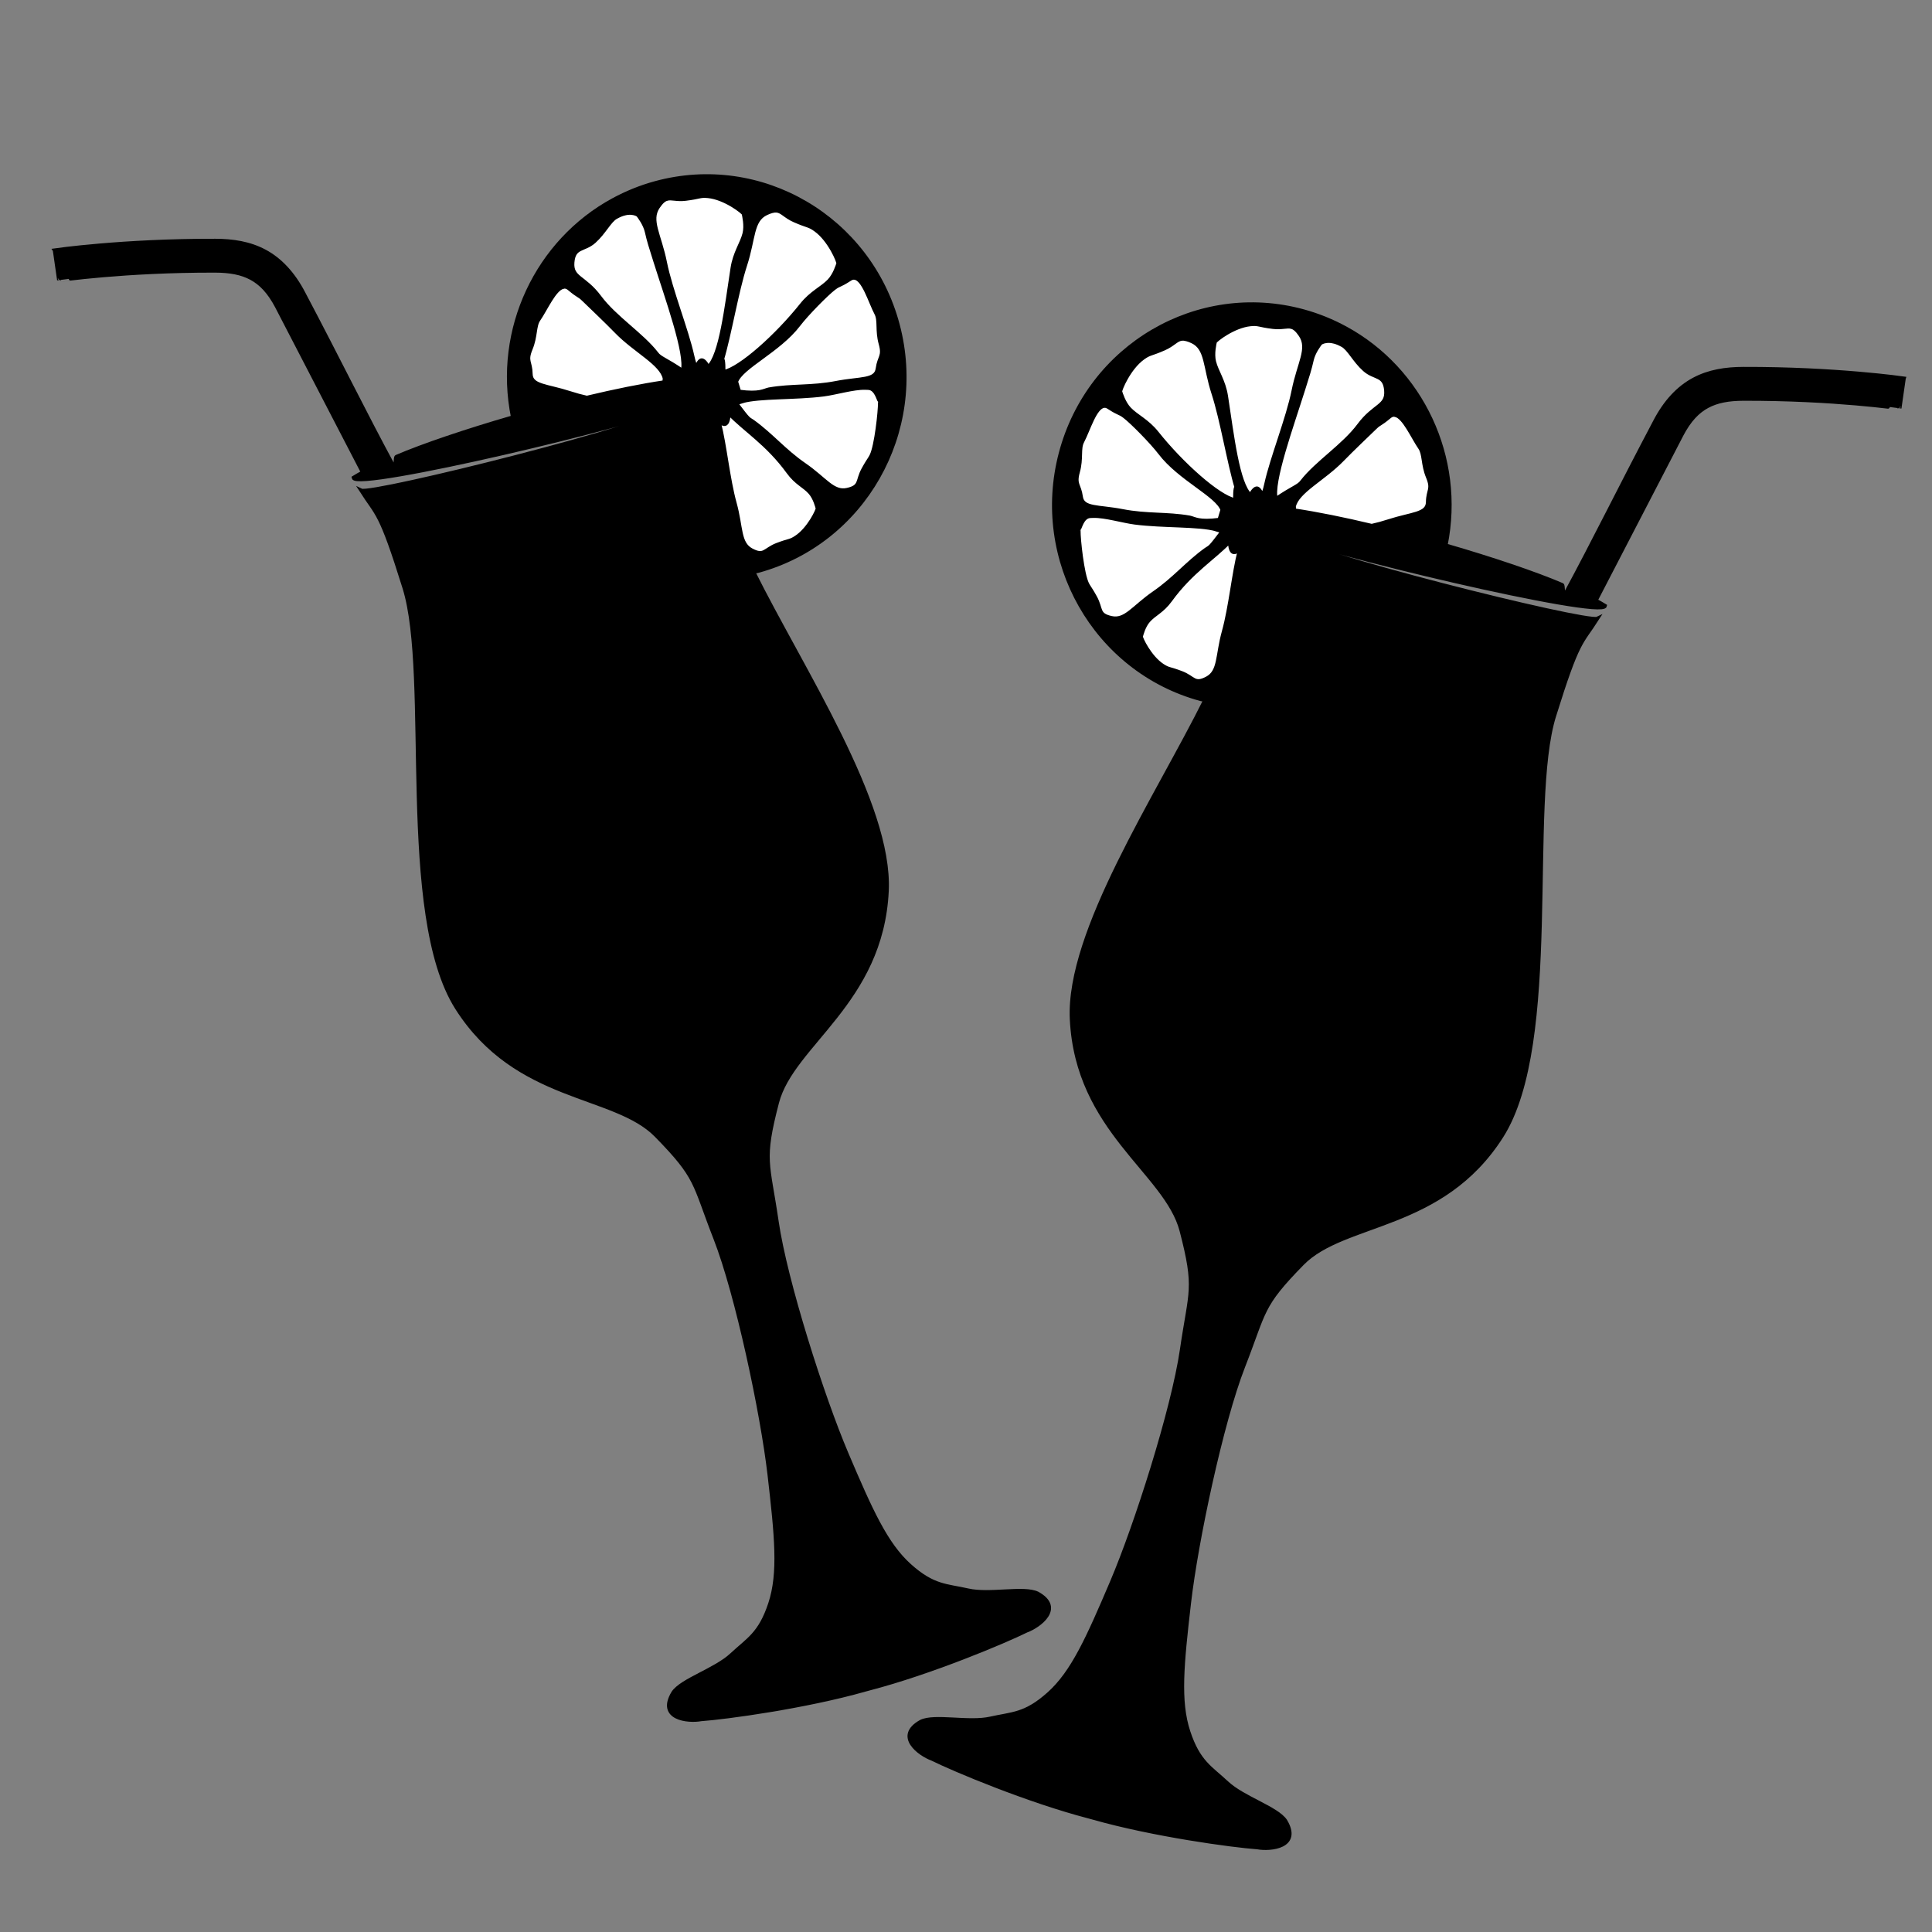 <svg width="120" height="120" xmlns="http://www.w3.org/2000/svg" xmlns:svg="http://www.w3.org/2000/svg">
	<rect width="100%" height="100%" fill="#808080" stroke="none"/>
	<g stroke="null" id="g7249" transform="matrix(0.818,0,0,0.83,-1613.234,1411.559) ">
		<g stroke="null" id="g7239" transform="matrix(0.272,0.073,-0.073,0.272,1411.366,-655.023) ">
			<path fill="#000" id="path7189" d="m1482.671,-4138.119c0,0 -18.31,2.206 -42.469,8.75c-4.584,1.242 -8.798,3.062 -12.219,6.25c-3.42,3.188 -5.844,7.644 -7.156,13.375c-4.646,19.835 -7.649,34.954 -11.656,51.281c-0.371,-0.056 -0.887,-2.727 -1.281,-2.781c-7.809,-1.074 -19.989,-1.791 -33.031,-2c-1.425,-23.85 -18.489,-43.483 -41.094,-48.75c-3.905,-0.91 -7.974,-1.406 -12.156,-1.406c-29.476,0 -53.375,23.899 -53.375,53.375c0,29.476 23.899,53.375 53.375,53.375c0.466,0 0.886,-0.087 1.281,-0.219c-5.906,28.47 -19.916,69.226 -12.812,91.344c9.072,28.249 35.175,32.7 43.156,46.625c7.981,13.925 6.433,14.587 8.281,30.5c1.848,15.913 0.2,48.183 -2.188,64.469c-2.387,16.285 -3.998,25.992 -8.719,33.125c-4.72,7.133 -8.212,7.665 -13.5,10.438c-5.287,2.772 -14.76,2.994 -17.875,5.656c-5.86,5.58 1.884,8.49 5.438,8.781c6.611,1.28 27.942,4.065 44.875,3.875c0.359,0.007 0.73,-0.004 1.094,0c16.933,0.19 38.264,-2.595 44.875,-3.875c3.554,-0.291 11.297,-3.201 5.438,-8.781c-3.115,-2.662 -12.556,-2.884 -17.844,-5.656c-5.287,-2.772 -8.811,-3.305 -13.531,-10.438c-4.721,-7.133 -6.3,-16.84 -8.688,-33.125c-2.387,-16.285 -4.036,-48.556 -2.188,-64.469c1.848,-15.913 0.3,-16.575 8.281,-30.5c7.981,-13.925 34.053,-18.376 43.125,-46.625c9.072,-28.249 -16.328,-86.909 -15.25,-111.531c0.947,-21.632 2.033,-20.271 4.531,-28c-2.327,1.993 -82.135,3.801 -88.938,0.25c11.069,2.145 90.334,-0.502 90.062,-4.062c-0.901,-0.264 -1.832,-0.496 -2.781,-0.719c3.847,-17.055 9.968,-44.245 10.906,-48.343l0,-0.031c1.052,-4.571 2.655,-7.299 4.781,-9.281c2.131,-1.987 5,-3.356 8.875,-4.406c23.615,-6.396 41.313,-8.5 41.312,-8.5l-0.938,-7.969l0,0z"></path>
			<path fill="#fff" class="dynamic" id="path7214" d="m1319.699,-4108.512c-1.291,-0.022 -2.401,0.958 -4.875,1.312c-3.958,0.567 -3.901,0.078 -6.031,0.875c-4.287,1.603 -8.063,6.564 -8.031,7c0.032,0.436 0.068,3.172 1.156,5.125c1.319,2.368 3.827,4.25 5.5,8.031c4.283,9.685 9.031,21.635 13.094,23.688c1.571,-6.073 3.646,3.036 3.35,-3.991c-0.296,-7.027 1.144,-18.358 0.681,-25.853c-0.463,-7.495 1.304,-11.927 -2,-14.75c-1.239,-1.059 -2.069,-1.424 -2.844,-1.438zm11.938,0.812c-0.725,0.026 -1.333,0.166 -1.812,0.344c-0.958,0.355 -1.458,0.876 -1.531,1.062c-0.146,0.374 -1.14,2.64 -1.062,4.812c0.095,2.635 0,4.084 -0.188,8.062c-0.475,10.188 -1.936,26.286 0.407,30.115c3.595,-4.136 5.023,-4.792 5.57,-6.234c2.522,-5.904 8.384,-12.1 10.96,-18.476c2.576,-6.375 6.11,-6.755 4.656,-10.812c-1.454,-4.057 -3.774,-2.212 -7.062,-3.844c-3.288,-1.631 -5.413,-4.243 -7.375,-4.719c-0.987,-0.239 -1.837,-0.339 -2.562,-0.312zm-38.5,9.688c-0.465,0.008 -0.863,0.067 -1.188,0.187c-1.427,0.529 -1.807,2.048 -4,3.781c-3.19,2.522 -3.371,2.09 -4.844,3.875c-2.964,3.592 -3.807,9.856 -3.562,10.219c0.245,0.363 1.671,2.671 3.594,3.812c2.332,1.384 5.438,1.785 8.781,4.219c8.562,6.232 20.347,12.081 24.929,11.786c-1.636,-6.089 0.586,-1.746 -0.366,-3.13c-3.747,-5.962 -8.5,-16.498 -12.625,-22.781c-4.125,-6.283 -4.733,-11.049 -9.031,-11.812c-0.672,-0.119 -1.222,-0.164 -1.688,-0.156zm59.656,4.843c-0.16,0.006 -0.32,0.013 -0.469,0.062c-0.339,0.113 -0.669,0.343 -0.938,0.719c-2.148,3.007 -2.03,2.201 -3.062,3.906c-1.252,2.068 -4.467,7.229 -6.281,10.438c-3.599,6.364 -9.603,11.351 -9.375,15.438l0.344,0.938c6.233,-0.726 13.539,-1.199 21.219,-1.438c1.321,-0.68 2.634,-1.432 4,-2.312c5.634,-3.629 9.77,-4.483 8.969,-7.688c-0.802,-3.205 0.505,-3.574 -1.719,-6.438c-2.223,-2.863 -2.483,-5.641 -4.062,-6.969c-2.608,-2.19 -6.226,-6.747 -8.625,-6.656zm-75.875,17.906c-0.194,-0.006 -0.393,0.037 -0.562,0.094c-2.374,0.796 -2.464,7.179 -3.281,10.719c-0.464,2.011 1.023,4.375 0.969,8c-0.054,3.625 1.213,3.177 2.5,6.219c1.287,3.042 5.098,1.24 11.781,0.75c6.683,-0.489 11.656,-2.448 17.906,-3.031c1.496,-0.077 2.71,0.645 7.906,-1.5l0.094,-2.75c-2.276,-3.402 -13.237,-4.977 -20.149,-10.239c-2.933,-2.233 -9.481,-5.987 -11.726,-6.886c-1.851,-0.741 -1.288,-0.14 -4.812,-1.25c-0.22,-0.069 -0.431,-0.118 -0.625,-0.125l-0,0zm41.417,26.094c-2.966,5.368 -7.978,10.448 -11.413,19.241c-1.341,3.434 -3.2,4.63 -4.286,6.79c-0.896,1.781 -0.834,4.173 -0.844,4.562c-0.01,0.39 3.642,4.696 7.594,5.969c1.964,0.633 1.861,0.202 5.469,0.562c3.607,0.361 4.139,2.232 7,-0.406c2.861,-2.638 1.046,-6.518 1.125,-13.219c0.079,-6.701 -1.417,-15.494 -1.469,-21.771c0.05,-1.497 -1.479,3.63 -3.177,-1.729zm-4.386,-2.125c-4.688,-0.066 -14.08,2.932 -21.612,3.953c-3.196,0.433 -8.239,0.308 -11.169,1.172c-0.418,0.124 -0.816,0.225 -1.094,0.344c-1.833,0.784 -1.585,3.708 -1.844,4c-0.259,0.292 2.925,8.886 5.125,12.406c1.094,1.75 1.287,1.398 3.812,4c2.525,2.601 1.737,4.329 5.625,4.156c3.888,-0.172 4.995,-4.303 9.375,-9.375c4.38,-5.072 6.524,-9.949 10.531,-14.781c1.003,-1.112 0.843,-0.528 3,-5.719c-0.502,-0.099 -1.08,-0.147 -1.75,-0.156z"></path>
		</g>
		<g stroke="null" id="g7243" transform="matrix(-0.272,0.073,0.073,0.272,2673.567,-664.608) ">
			<path fill="#000" id="path7245" d="m1454.818,-4130.657c0,0 -18.31,2.206 -42.469,8.75c-4.584,1.242 -8.798,3.062 -12.219,6.25c-3.42,3.189 -5.844,7.644 -7.156,13.375c-4.646,19.836 -7.649,34.955 -11.656,51.282c-0.371,-0.056 -0.887,-2.727 -1.281,-2.781c-7.809,-1.074 -19.989,-1.791 -33.031,-2c-1.425,-23.85 -18.489,-43.484 -41.094,-48.75c-3.905,-0.91 -7.974,-1.406 -12.156,-1.406c-29.476,0 -53.375,23.9 -53.375,53.375c0,29.476 23.899,53.375 53.375,53.375c0.466,0 0.886,-0.087 1.281,-0.219c-5.906,28.47 -19.916,69.226 -12.812,91.344c9.072,28.249 35.175,32.7 43.156,46.625c7.981,13.925 6.433,14.587 8.281,30.5c1.848,15.913 0.2,48.183 -2.188,64.469c-2.387,16.285 -3.998,25.992 -8.719,33.125c-4.72,7.133 -8.212,7.665 -13.5,10.438c-5.287,2.772 -14.76,2.994 -17.875,5.656c-5.86,5.58 1.884,8.49 5.438,8.781c6.611,1.28 27.942,4.065 44.875,3.875c0.359,0.007 0.73,-0.004 1.094,0c16.933,0.19 38.264,-2.595 44.875,-3.875c3.554,-0.291 11.297,-3.201 5.438,-8.781c-3.115,-2.662 -12.556,-2.884 -17.844,-5.656c-5.287,-2.772 -8.811,-3.305 -13.531,-10.438c-4.721,-7.133 -6.3,-16.84 -8.688,-33.125c-2.387,-16.285 -4.036,-48.556 -2.188,-64.469c1.848,-15.913 0.3,-16.575 8.281,-30.5c7.981,-13.925 34.053,-18.376 43.125,-46.625c9.072,-28.249 -16.328,-86.909 -15.25,-111.531c0.947,-21.632 2.033,-20.271 4.531,-28c-2.327,1.993 -82.135,3.801 -88.938,0.25c11.069,2.145 90.334,-0.502 90.062,-4.062c-0.901,-0.264 -1.832,-0.496 -2.781,-0.719c3.847,-17.055 9.968,-44.246 10.906,-48.344l0,-0.031c1.052,-4.571 2.655,-7.299 4.781,-9.281c2.131,-1.987 5,-3.356 8.875,-4.406c23.615,-6.396 41.313,-8.5 41.312,-8.5l-0.938,-7.969l0,0z"></path>
			<path fill="#fff" class="dynamic" id="path7247" d="m1291.846,-4101.05c-1.291,-0.022 -2.401,0.959 -4.875,1.312c-3.958,0.567 -3.901,0.079 -6.031,0.875c-4.287,1.604 -8.063,6.565 -8.031,7c0.032,0.436 0.068,3.172 1.156,5.125c1.319,2.368 3.827,4.25 5.5,8.031c4.283,9.685 9.031,21.635 13.094,23.688c1.571,-6.073 3.646,3.036 3.35,-3.991c-0.296,-7.027 1.144,-18.358 0.681,-25.853c-0.463,-7.495 1.304,-11.927 -2,-14.75c-1.239,-1.059 -2.069,-1.424 -2.844,-1.438zm11.938,0.812c-0.725,0.027 -1.333,0.167 -1.812,0.344c-0.958,0.355 -1.458,0.876 -1.531,1.062c-0.146,0.374 -1.14,2.64 -1.062,4.813c0.095,2.635 0,4.084 -0.188,8.063c-0.475,10.188 -1.936,26.286 0.407,30.115c3.595,-4.136 5.023,-4.792 5.57,-6.234c2.522,-5.904 8.384,-12.1 10.96,-18.476c2.576,-6.375 6.11,-6.755 4.656,-10.812c-1.454,-4.057 -3.774,-2.212 -7.062,-3.844c-3.288,-1.631 -5.413,-4.243 -7.375,-4.719c-0.987,-0.24 -1.837,-0.339 -2.562,-0.313zm-38.5,9.688c-0.465,0.008 -0.863,0.068 -1.188,0.188c-1.427,0.529 -1.807,2.048 -4,3.781c-3.19,2.522 -3.371,2.09 -4.844,3.875c-2.964,3.592 -3.807,9.856 -3.562,10.219c0.245,0.363 1.671,2.671 3.594,3.812c2.332,1.384 5.438,1.785 8.781,4.219c8.562,6.232 20.347,12.081 24.929,11.786c-1.636,-6.089 0.586,-1.746 -0.366,-3.13c-3.747,-5.962 -8.5,-16.498 -12.625,-22.781c-4.125,-6.283 -4.733,-11.049 -9.031,-11.812c-0.672,-0.119 -1.222,-0.164 -1.688,-0.156zm59.656,4.844c-0.16,0.006 -0.32,0.013 -0.469,0.062c-0.339,0.113 -0.669,0.343 -0.938,0.719c-2.148,3.007 -2.03,2.201 -3.062,3.906c-1.252,2.068 -4.467,7.229 -6.281,10.438c-3.599,6.364 -9.603,11.351 -9.375,15.438l0.344,0.938c6.233,-0.726 13.539,-1.199 21.219,-1.438c1.321,-0.68 2.634,-1.432 4,-2.312c5.634,-3.629 9.77,-4.483 8.969,-7.688c-0.802,-3.205 0.505,-3.574 -1.719,-6.438c-2.223,-2.863 -2.483,-5.641 -4.062,-6.969c-2.608,-2.19 -6.226,-6.747 -8.625,-6.656zm-75.875,17.906c-0.194,-0.006 -0.393,0.037 -0.562,0.094c-2.374,0.796 -2.464,7.179 -3.281,10.719c-0.464,2.011 1.023,4.375 0.969,8c-0.054,3.625 1.213,3.177 2.5,6.219c1.287,3.042 5.098,1.24 11.781,0.75c6.683,-0.489 11.656,-2.448 17.906,-3.031c1.496,-0.077 2.71,0.645 7.906,-1.5l0.094,-2.75c-2.276,-3.402 -13.237,-4.977 -20.149,-10.239c-2.933,-2.233 -9.481,-5.987 -11.726,-6.886c-1.851,-0.741 -1.288,-0.14 -4.812,-1.25c-0.22,-0.069 -0.431,-0.118 -0.625,-0.125l-0,0zm41.417,26.094c-2.966,5.368 -7.978,10.448 -11.413,19.241c-1.341,3.434 -3.2,4.63 -4.286,6.79c-0.896,1.781 -0.834,4.173 -0.844,4.562c-0.01,0.39 3.642,4.696 7.594,5.969c1.964,0.633 1.861,0.202 5.469,0.562c3.607,0.361 4.139,2.232 7,-0.406c2.861,-2.638 1.046,-6.518 1.125,-13.219c0.079,-6.701 -1.417,-15.494 -1.469,-21.771c0.05,-1.497 -1.479,3.63 -3.177,-1.729zm-4.386,-2.125c-4.688,-0.066 -14.08,2.932 -21.612,3.953c-3.196,0.433 -8.239,0.308 -11.169,1.172c-0.418,0.124 -0.816,0.225 -1.094,0.344c-1.833,0.784 -1.585,3.708 -1.844,4c-0.259,0.292 2.925,8.886 5.125,12.406c1.094,1.75 1.287,1.398 3.812,4c2.525,2.601 1.737,4.329 5.625,4.156c3.888,-0.172 4.995,-4.303 9.375,-9.375c4.38,-5.072 6.524,-9.949 10.531,-14.781c1.003,-1.112 0.843,-0.528 3,-5.719c-0.502,-0.099 -1.08,-0.147 -1.75,-0.156z"></path>
		</g>
	</g>
</svg> 
